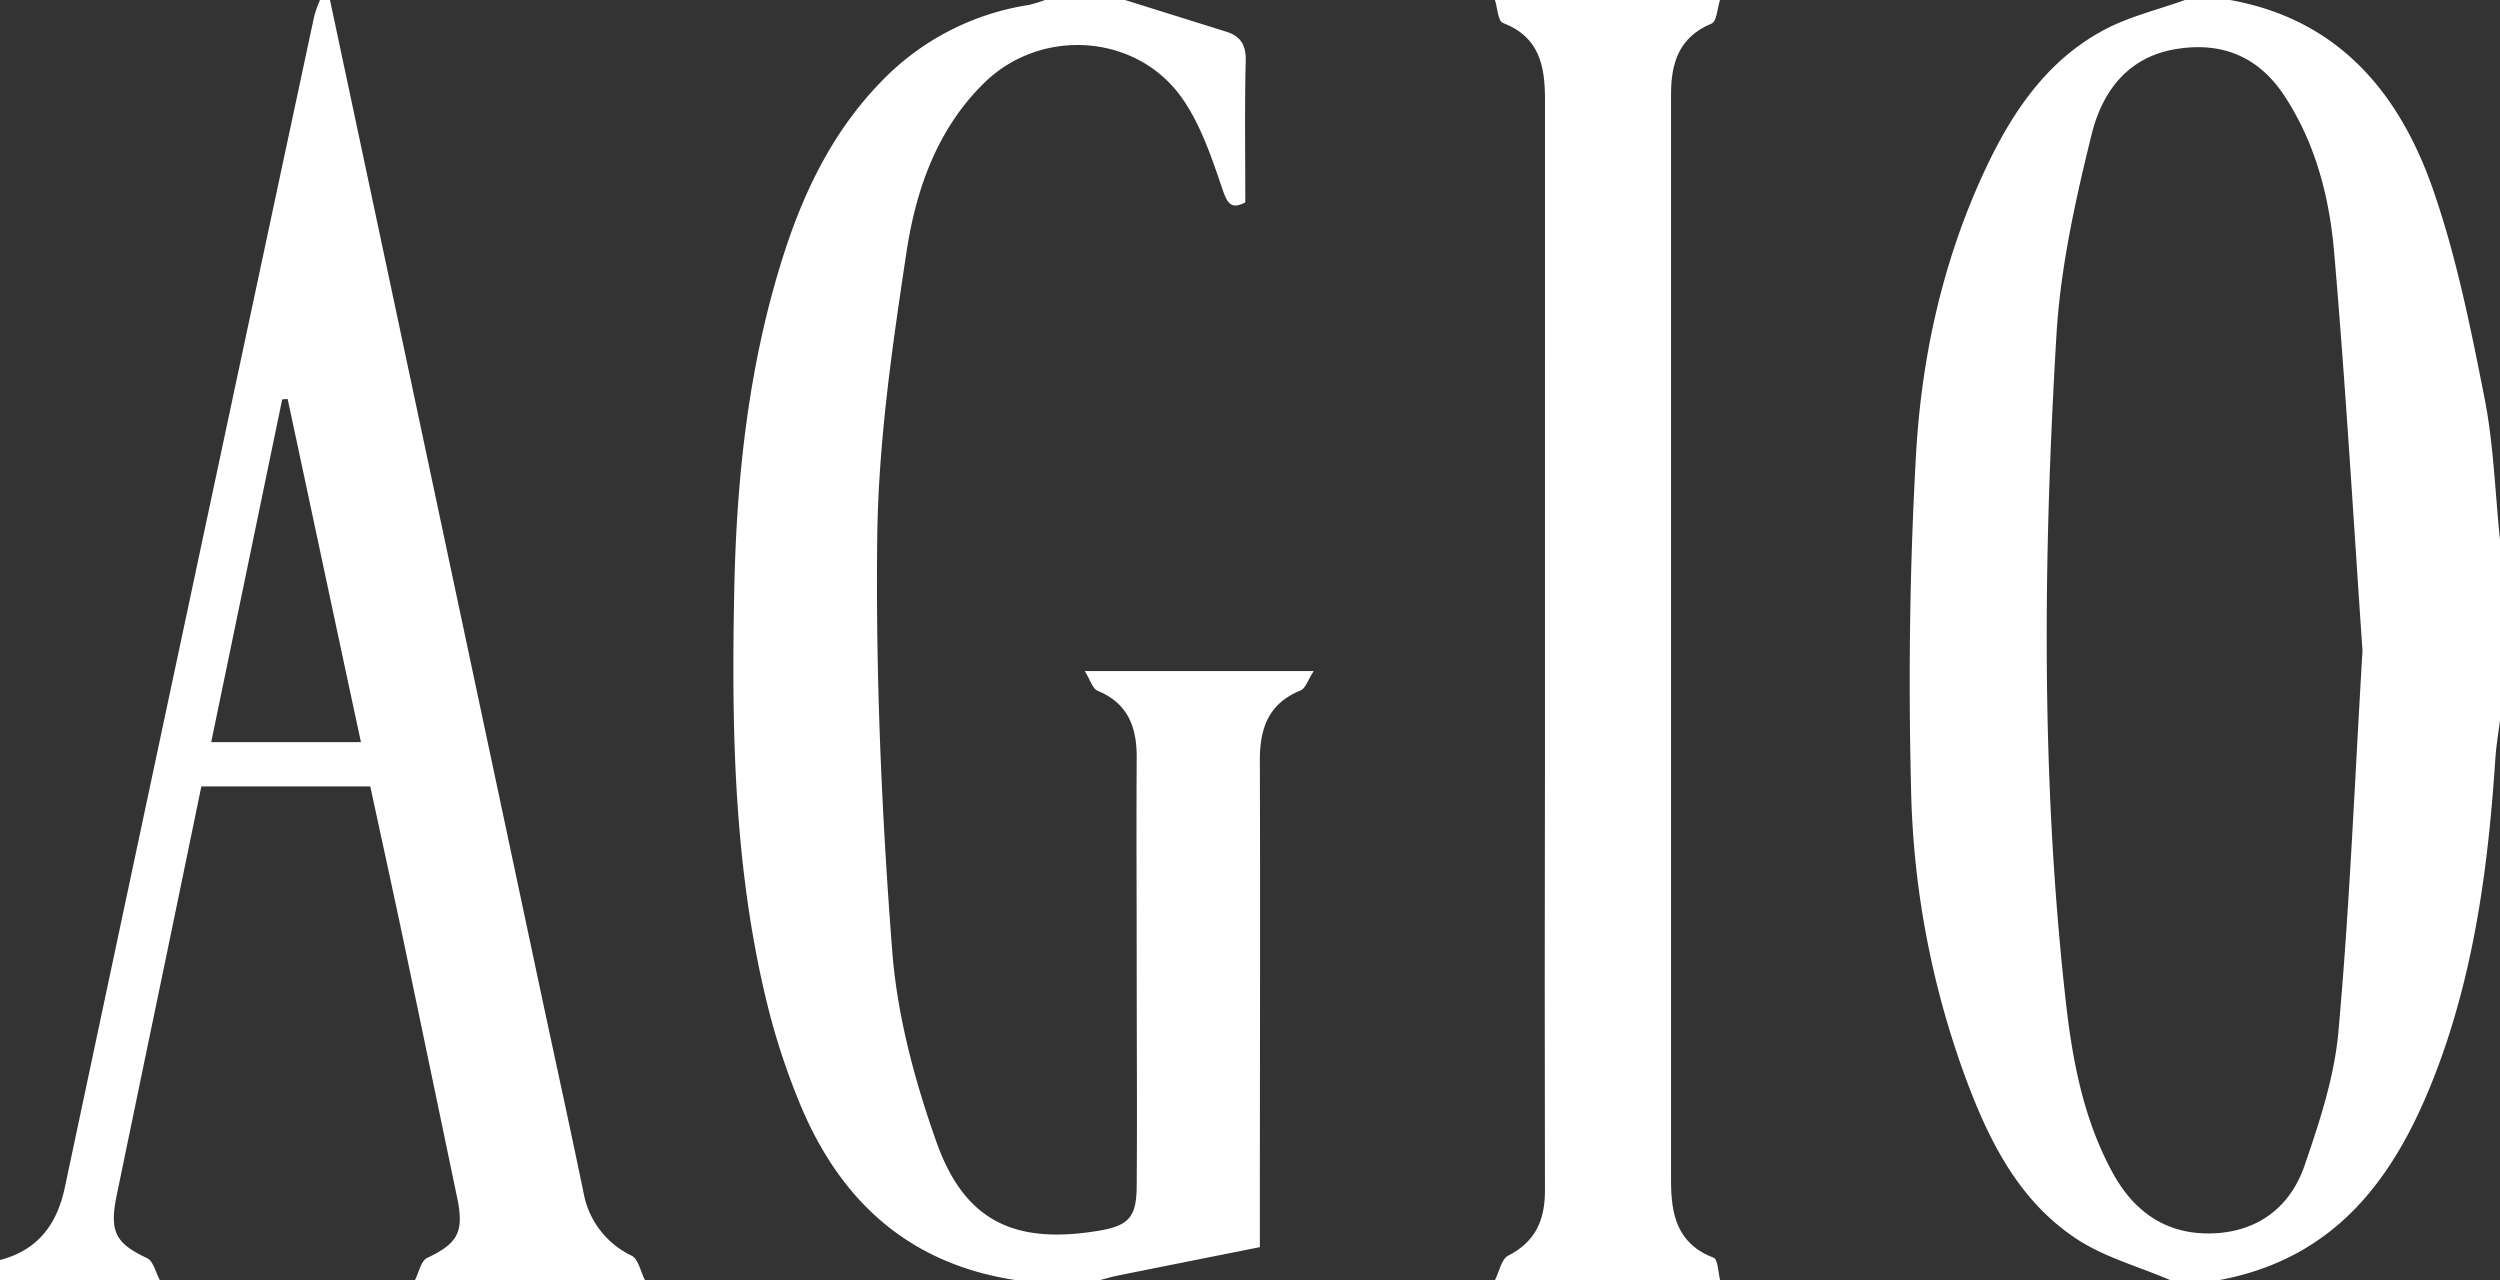 <svg id="Layer_1" data-name="Layer 1" xmlns="http://www.w3.org/2000/svg" viewBox="0 0 500 256"><rect x="0" y="0" width="500" height="256" fill="#333333" stroke="none"/><defs><style>.cls-1{fill:#fff;}</style></defs><title>agio</title><path class="cls-1" d="M459,254c-6.33-2.72-13.23-4.57-18.85-8.33C428.62,238,422.66,225.89,418,213.25a177.56,177.56,0,0,1-10.79-57.59c-.55-22.26-.26-44.6,1-66.83C409.32,69.21,413.59,50,422,32c5.3-11.34,12.15-21.62,23.39-27.79C450.51,1.38,456.44,0,462-2h9c21.55,3.85,33.76,18.4,40.5,37.6,4.74,13.5,7.58,27.74,10.37,41.83,1.86,9.36,2.14,19,3.13,28.57v36c-.32,2.62-.77,5.22-.94,7.85-1.36,20.61-4,41-11.11,60.53-7.81,21.32-19.44,39-44,43.62Zm38.5-125.87c-1.73-25-3.32-52.36-5.67-79.68-.94-10.91-3.67-21.65-9.81-31.08-5-7.73-12.13-11-21.35-9.63-10.06,1.45-15.23,8.57-17.35,17.16-3.21,13-6.16,26.31-7,39.62-2.66,44.4-3.14,88.85,1.77,133.16,1.33,12.06,3.5,24,9.45,34.89,4.26,7.77,10.66,12.32,19.72,12.11s15.69-5.08,18.6-13.43c3-8.71,6-17.77,6.82-26.88C494.89,179.87,495.89,155.26,497.5,128.13Z" transform="translate(-25 2)"/><path class="cls-1" d="M228,254c-21.68-3.33-35.41-16.3-43.35-36.07A139.68,139.68,0,0,1,179,201c-7.24-28-7.74-56.6-7.14-85.28.47-23,3-45.8,10.2-67.81,4.09-12.43,9.86-24,19.11-33.51A51.83,51.83,0,0,1,230.72-1,27.24,27.24,0,0,0,234-2h16l20.26,6.34c2.93.91,4,2.78,3.88,5.95-.22,9.31-.08,18.63-.08,28.2-2.67,1.33-3.5.48-4.52-2.52-2.13-6.22-4.27-12.72-7.93-18.06-9-13.18-28.31-14.56-39.76-3.34-9.47,9.27-13.68,21.42-15.56,33.91-2.85,18.87-5.62,38-5.84,57-.33,27.59.87,55.27,3,82.8,1,12.89,4.5,25.9,8.85,38.15,5.62,15.82,15.64,20.48,32.3,17.74,6.09-1,7.69-2.65,7.74-8.88.11-14.66,0-29.32,0-44,0-13.83-.09-27.66,0-41.48.07-6.21-1.6-11.08-7.82-13.66-1-.41-1.46-2.16-2.57-3.94h45.8c-1.16,1.77-1.64,3.48-2.65,3.89-6.42,2.61-8.15,7.58-8.13,14,.1,31,0,62,0,93v4.33c-9.52,1.9-18.92,3.77-28.31,5.66-1.26.25-2.5.63-3.75.95Z" transform="translate(-25 2)"/><path class="cls-1" d="M25,250c7.62-2,11.43-7.12,13-14.67Q62.84,118.24,87.85,1.21A24.14,24.14,0,0,1,89-2h2q21,98.85,42,197.68c2.9,13.64,5.9,27.25,8.72,40.9a17.3,17.3,0,0,0,9.6,12.55c1.36.71,1.8,3.2,2.66,4.87H108c.78-1.51,1.19-3.81,2.41-4.4,6.17-2.94,7.47-5.18,6-12.16q-5.33-25.58-10.68-51.16c-2.18-10.36-4.46-20.69-6.67-31H65.27C61.49,173.64,57.76,191.67,54,209.7q-2.82,13.65-5.65,27.3c-1.52,7.39-.25,9.65,6.07,12.63,1.25.59,1.71,2.87,2.54,4.37H25ZM97.19,146.42c-5-23.26-9.81-45.94-14.66-68.62l-1.09.07c-4.7,22.72-9.41,45.45-14.2,68.55Z" transform="translate(-25 2)"/><path class="cls-1" d="M369-2c-.53,1.62-.64,4.28-1.66,4.7-6.49,2.68-8.13,7.83-8.13,14.09q0,17,0,34,0,91.71,0,183.43c0,6.78,1.25,12.55,8.53,15.34.87.33.87,2.91,1.28,4.45H324c.85-1.67,1.28-4.19,2.63-4.88,5.51-2.79,7.37-7.19,7.36-13q-.09-41.7,0-83.39Q334,85.3,334,17.9c0-6.84-1.16-12.51-8.42-15.32-1-.38-1.08-3-1.59-4.58Z" transform="translate(-25 2)"/></svg>
